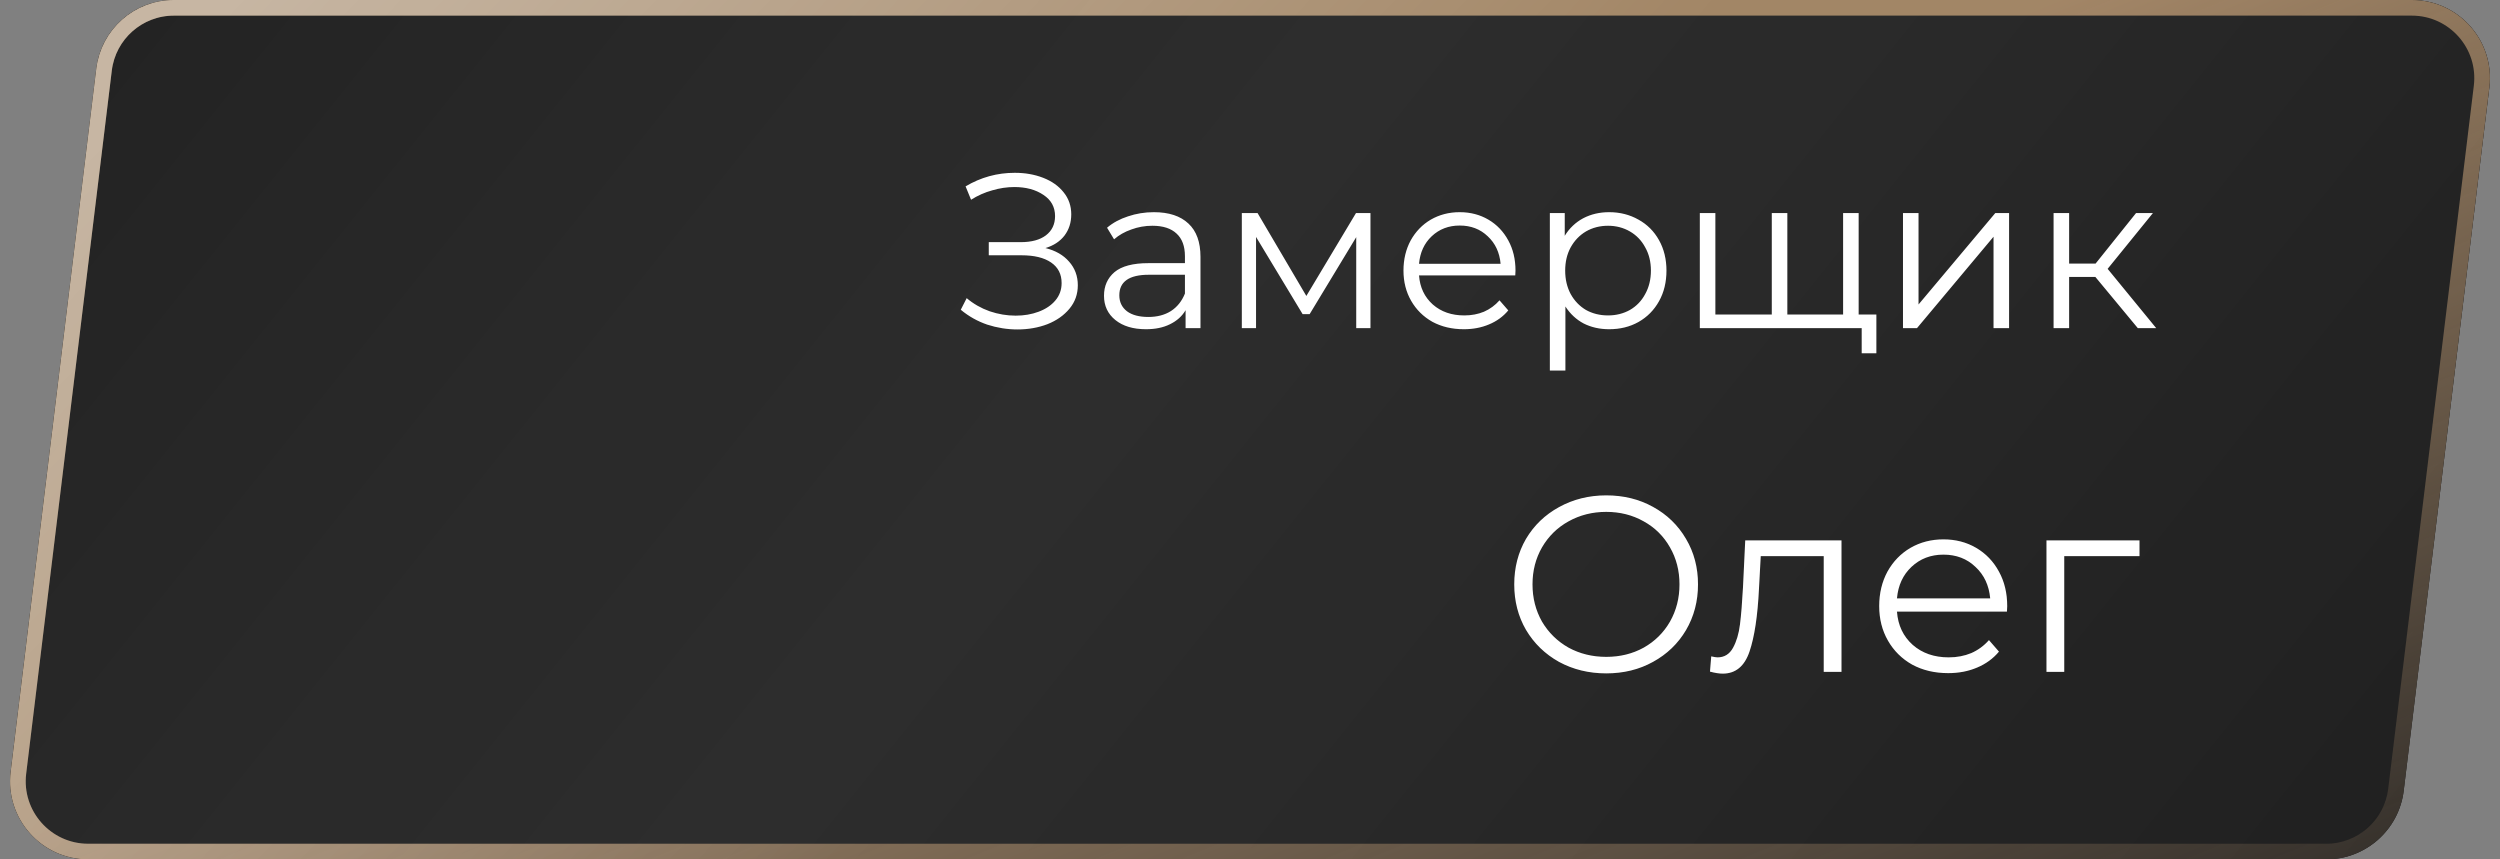 <?xml version="1.0" encoding="UTF-8"?> <svg xmlns="http://www.w3.org/2000/svg" width="160" height="55" viewBox="0 0 160 55" fill="none"><rect x="0" y="0" width="160" height="55" fill="#808080" stroke="none"/> <path d="M6.162 4.396C6.468 1.886 8.598 0 11.126 0H154.354C157.355 0 159.68 2.625 159.318 5.604L153.838 50.604C153.532 53.114 151.402 55 148.874 55H5.646C2.645 55 0.32 52.375 0.682 49.396L6.162 4.396Z" fill="#1E1E1E"></path> <path d="M6.162 4.396C6.468 1.886 8.598 0 11.126 0H154.354C157.355 0 159.68 2.625 159.318 5.604L153.838 50.604C153.532 53.114 151.402 55 148.874 55H5.646C2.645 55 0.32 52.375 0.682 49.396L6.162 4.396Z" fill="#202020"></path> <path d="M6.162 4.396C6.468 1.886 8.598 0 11.126 0H154.354C157.355 0 159.68 2.625 159.318 5.604L153.838 50.604C153.532 53.114 151.402 55 148.874 55H5.646C2.645 55 0.32 52.375 0.682 49.396L6.162 4.396Z" fill="url(#paint0_linear_161_175)" fill-opacity="0.3"></path> <path d="M11.126 0.5H154.354C157.055 0.5 159.148 2.863 158.821 5.544L153.341 50.544C153.066 52.802 151.149 54.5 148.874 54.5H5.646C2.945 54.5 0.852 52.137 1.179 49.456L6.659 4.456C6.934 2.198 8.851 0.5 11.126 0.5Z" stroke="url(#paint1_linear_161_175)" stroke-opacity="0.8"></path> <path d="M11.126 0.5H154.354C157.055 0.5 159.148 2.863 158.821 5.544L153.341 50.544C153.066 52.802 151.149 54.5 148.874 54.5H5.646C2.945 54.5 0.852 52.137 1.179 49.456L6.659 4.456C6.934 2.198 8.851 0.5 11.126 0.5Z" stroke="url(#paint2_linear_161_175)" stroke-opacity="0.4"></path> <path d="M66.908 15.876C67.552 16.035 68.056 16.324 68.42 16.744C68.793 17.164 68.98 17.668 68.98 18.256C68.98 18.825 68.803 19.325 68.448 19.754C68.093 20.183 67.622 20.515 67.034 20.748C66.446 20.972 65.807 21.084 65.116 21.084C64.463 21.084 63.819 20.981 63.184 20.776C62.559 20.561 61.994 20.244 61.49 19.824L61.868 19.082C62.297 19.446 62.787 19.726 63.338 19.922C63.889 20.109 64.444 20.202 65.004 20.202C65.536 20.202 66.026 20.118 66.474 19.95C66.922 19.782 67.277 19.544 67.538 19.236C67.809 18.919 67.944 18.545 67.944 18.116C67.944 17.547 67.72 17.108 67.272 16.8C66.824 16.492 66.194 16.338 65.382 16.338H63.282V15.498H65.326C66.017 15.498 66.553 15.353 66.936 15.064C67.328 14.765 67.524 14.355 67.524 13.832C67.524 13.253 67.277 12.801 66.782 12.474C66.287 12.138 65.667 11.97 64.92 11.97C64.453 11.97 63.982 12.04 63.506 12.18C63.03 12.311 62.577 12.511 62.148 12.782L61.798 11.928C62.769 11.349 63.819 11.06 64.948 11.06C65.611 11.06 66.217 11.167 66.768 11.382C67.319 11.597 67.753 11.905 68.07 12.306C68.397 12.707 68.56 13.179 68.56 13.72C68.56 14.243 68.415 14.695 68.126 15.078C67.837 15.451 67.431 15.717 66.908 15.876ZM73.848 13.58C74.81 13.58 75.547 13.823 76.06 14.308C76.574 14.784 76.83 15.493 76.83 16.436V21H75.878V19.852C75.654 20.235 75.323 20.533 74.884 20.748C74.455 20.963 73.942 21.07 73.344 21.07C72.523 21.07 71.87 20.874 71.384 20.482C70.899 20.09 70.656 19.572 70.656 18.928C70.656 18.303 70.88 17.799 71.328 17.416C71.786 17.033 72.509 16.842 73.498 16.842H75.836V16.394C75.836 15.759 75.659 15.279 75.304 14.952C74.95 14.616 74.432 14.448 73.75 14.448C73.284 14.448 72.836 14.527 72.406 14.686C71.977 14.835 71.608 15.045 71.3 15.316L70.852 14.574C71.226 14.257 71.674 14.014 72.196 13.846C72.719 13.669 73.27 13.58 73.848 13.58ZM73.498 20.286C74.058 20.286 74.539 20.16 74.94 19.908C75.342 19.647 75.64 19.273 75.836 18.788V17.584H73.526C72.266 17.584 71.636 18.023 71.636 18.9C71.636 19.329 71.8 19.67 72.126 19.922C72.453 20.165 72.91 20.286 73.498 20.286ZM87.709 13.636V21H86.799V15.176L83.817 20.104H83.368L80.386 15.162V21H79.477V13.636H80.484L83.606 18.942L86.784 13.636H87.709ZM96.977 17.626H90.817C90.873 18.391 91.167 19.012 91.699 19.488C92.231 19.955 92.903 20.188 93.715 20.188C94.172 20.188 94.592 20.109 94.975 19.95C95.358 19.782 95.689 19.539 95.969 19.222L96.529 19.866C96.202 20.258 95.792 20.557 95.297 20.762C94.812 20.967 94.275 21.07 93.687 21.07C92.931 21.07 92.259 20.911 91.671 20.594C91.092 20.267 90.64 19.819 90.313 19.25C89.986 18.681 89.823 18.037 89.823 17.318C89.823 16.599 89.977 15.955 90.285 15.386C90.602 14.817 91.032 14.373 91.573 14.056C92.124 13.739 92.74 13.58 93.421 13.58C94.102 13.58 94.714 13.739 95.255 14.056C95.796 14.373 96.221 14.817 96.529 15.386C96.837 15.946 96.991 16.59 96.991 17.318L96.977 17.626ZM93.421 14.434C92.712 14.434 92.114 14.663 91.629 15.12C91.153 15.568 90.882 16.156 90.817 16.884H96.039C95.974 16.156 95.698 15.568 95.213 15.12C94.737 14.663 94.14 14.434 93.421 14.434ZM102.985 13.58C103.676 13.58 104.301 13.739 104.861 14.056C105.421 14.364 105.86 14.803 106.177 15.372C106.495 15.941 106.653 16.59 106.653 17.318C106.653 18.055 106.495 18.709 106.177 19.278C105.86 19.847 105.421 20.291 104.861 20.608C104.311 20.916 103.685 21.07 102.985 21.07C102.388 21.07 101.847 20.949 101.361 20.706C100.885 20.454 100.493 20.09 100.185 19.614V23.716H99.191V13.636H100.143V15.092C100.442 14.607 100.834 14.233 101.319 13.972C101.814 13.711 102.369 13.58 102.985 13.58ZM102.915 20.188C103.429 20.188 103.895 20.071 104.315 19.838C104.735 19.595 105.062 19.255 105.295 18.816C105.538 18.377 105.659 17.878 105.659 17.318C105.659 16.758 105.538 16.263 105.295 15.834C105.062 15.395 104.735 15.055 104.315 14.812C103.895 14.569 103.429 14.448 102.915 14.448C102.393 14.448 101.921 14.569 101.501 14.812C101.091 15.055 100.764 15.395 100.521 15.834C100.288 16.263 100.171 16.758 100.171 17.318C100.171 17.878 100.288 18.377 100.521 18.816C100.764 19.255 101.091 19.595 101.501 19.838C101.921 20.071 102.393 20.188 102.915 20.188ZM118.953 13.636V21H108.789V13.636H109.783V20.132H113.395V13.636H114.389V20.132H117.959V13.636H118.953ZM120.087 20.132V22.61H119.149V21H117.903V20.132H120.087ZM121.791 13.636H122.785V19.488L127.699 13.636H128.581V21H127.587V15.148L122.687 21H121.791V13.636ZM134.104 17.724H132.424V21H131.43V13.636H132.424V16.87H134.118L136.708 13.636H137.786L134.888 17.206L137.996 21H136.82L134.104 17.724Z" fill="#363636"></path> <path d="M66.908 15.876C67.552 16.035 68.056 16.324 68.42 16.744C68.793 17.164 68.98 17.668 68.98 18.256C68.98 18.825 68.803 19.325 68.448 19.754C68.093 20.183 67.622 20.515 67.034 20.748C66.446 20.972 65.807 21.084 65.116 21.084C64.463 21.084 63.819 20.981 63.184 20.776C62.559 20.561 61.994 20.244 61.49 19.824L61.868 19.082C62.297 19.446 62.787 19.726 63.338 19.922C63.889 20.109 64.444 20.202 65.004 20.202C65.536 20.202 66.026 20.118 66.474 19.95C66.922 19.782 67.277 19.544 67.538 19.236C67.809 18.919 67.944 18.545 67.944 18.116C67.944 17.547 67.72 17.108 67.272 16.8C66.824 16.492 66.194 16.338 65.382 16.338H63.282V15.498H65.326C66.017 15.498 66.553 15.353 66.936 15.064C67.328 14.765 67.524 14.355 67.524 13.832C67.524 13.253 67.277 12.801 66.782 12.474C66.287 12.138 65.667 11.97 64.92 11.97C64.453 11.97 63.982 12.04 63.506 12.18C63.03 12.311 62.577 12.511 62.148 12.782L61.798 11.928C62.769 11.349 63.819 11.06 64.948 11.06C65.611 11.06 66.217 11.167 66.768 11.382C67.319 11.597 67.753 11.905 68.07 12.306C68.397 12.707 68.56 13.179 68.56 13.72C68.56 14.243 68.415 14.695 68.126 15.078C67.837 15.451 67.431 15.717 66.908 15.876ZM73.848 13.58C74.81 13.58 75.547 13.823 76.06 14.308C76.574 14.784 76.83 15.493 76.83 16.436V21H75.878V19.852C75.654 20.235 75.323 20.533 74.884 20.748C74.455 20.963 73.942 21.07 73.344 21.07C72.523 21.07 71.87 20.874 71.384 20.482C70.899 20.09 70.656 19.572 70.656 18.928C70.656 18.303 70.88 17.799 71.328 17.416C71.786 17.033 72.509 16.842 73.498 16.842H75.836V16.394C75.836 15.759 75.659 15.279 75.304 14.952C74.95 14.616 74.432 14.448 73.75 14.448C73.284 14.448 72.836 14.527 72.406 14.686C71.977 14.835 71.608 15.045 71.3 15.316L70.852 14.574C71.226 14.257 71.674 14.014 72.196 13.846C72.719 13.669 73.27 13.58 73.848 13.58ZM73.498 20.286C74.058 20.286 74.539 20.16 74.94 19.908C75.342 19.647 75.64 19.273 75.836 18.788V17.584H73.526C72.266 17.584 71.636 18.023 71.636 18.9C71.636 19.329 71.8 19.67 72.126 19.922C72.453 20.165 72.91 20.286 73.498 20.286ZM87.709 13.636V21H86.799V15.176L83.817 20.104H83.368L80.386 15.162V21H79.477V13.636H80.484L83.606 18.942L86.784 13.636H87.709ZM96.977 17.626H90.817C90.873 18.391 91.167 19.012 91.699 19.488C92.231 19.955 92.903 20.188 93.715 20.188C94.172 20.188 94.592 20.109 94.975 19.95C95.358 19.782 95.689 19.539 95.969 19.222L96.529 19.866C96.202 20.258 95.792 20.557 95.297 20.762C94.812 20.967 94.275 21.07 93.687 21.07C92.931 21.07 92.259 20.911 91.671 20.594C91.092 20.267 90.64 19.819 90.313 19.25C89.986 18.681 89.823 18.037 89.823 17.318C89.823 16.599 89.977 15.955 90.285 15.386C90.602 14.817 91.032 14.373 91.573 14.056C92.124 13.739 92.74 13.58 93.421 13.58C94.102 13.58 94.714 13.739 95.255 14.056C95.796 14.373 96.221 14.817 96.529 15.386C96.837 15.946 96.991 16.59 96.991 17.318L96.977 17.626ZM93.421 14.434C92.712 14.434 92.114 14.663 91.629 15.12C91.153 15.568 90.882 16.156 90.817 16.884H96.039C95.974 16.156 95.698 15.568 95.213 15.12C94.737 14.663 94.14 14.434 93.421 14.434ZM102.985 13.58C103.676 13.58 104.301 13.739 104.861 14.056C105.421 14.364 105.86 14.803 106.177 15.372C106.495 15.941 106.653 16.59 106.653 17.318C106.653 18.055 106.495 18.709 106.177 19.278C105.86 19.847 105.421 20.291 104.861 20.608C104.311 20.916 103.685 21.07 102.985 21.07C102.388 21.07 101.847 20.949 101.361 20.706C100.885 20.454 100.493 20.09 100.185 19.614V23.716H99.191V13.636H100.143V15.092C100.442 14.607 100.834 14.233 101.319 13.972C101.814 13.711 102.369 13.58 102.985 13.58ZM102.915 20.188C103.429 20.188 103.895 20.071 104.315 19.838C104.735 19.595 105.062 19.255 105.295 18.816C105.538 18.377 105.659 17.878 105.659 17.318C105.659 16.758 105.538 16.263 105.295 15.834C105.062 15.395 104.735 15.055 104.315 14.812C103.895 14.569 103.429 14.448 102.915 14.448C102.393 14.448 101.921 14.569 101.501 14.812C101.091 15.055 100.764 15.395 100.521 15.834C100.288 16.263 100.171 16.758 100.171 17.318C100.171 17.878 100.288 18.377 100.521 18.816C100.764 19.255 101.091 19.595 101.501 19.838C101.921 20.071 102.393 20.188 102.915 20.188ZM118.953 13.636V21H108.789V13.636H109.783V20.132H113.395V13.636H114.389V20.132H117.959V13.636H118.953ZM120.087 20.132V22.61H119.149V21H117.903V20.132H120.087ZM121.791 13.636H122.785V19.488L127.699 13.636H128.581V21H127.587V15.148L122.687 21H121.791V13.636ZM134.104 17.724H132.424V21H131.43V13.636H132.424V16.87H134.118L136.708 13.636H137.786L134.888 17.206L137.996 21H136.82L134.104 17.724Z" fill="white"></path> <path d="M102.8 43.096C101.691 43.096 100.683 42.851 99.776 42.36C98.88 41.859 98.176 41.176 97.664 40.312C97.163 39.448 96.912 38.477 96.912 37.4C96.912 36.323 97.163 35.352 97.664 34.488C98.176 33.624 98.88 32.947 99.776 32.456C100.683 31.955 101.691 31.704 102.8 31.704C103.909 31.704 104.907 31.949 105.792 32.44C106.688 32.931 107.392 33.613 107.904 34.488C108.416 35.352 108.672 36.323 108.672 37.4C108.672 38.477 108.416 39.453 107.904 40.328C107.392 41.192 106.688 41.869 105.792 42.36C104.907 42.851 103.909 43.096 102.8 43.096ZM102.8 42.04C103.685 42.04 104.485 41.843 105.2 41.448C105.915 41.043 106.475 40.488 106.88 39.784C107.285 39.069 107.488 38.275 107.488 37.4C107.488 36.525 107.285 35.736 106.88 35.032C106.475 34.317 105.915 33.763 105.2 33.368C104.485 32.963 103.685 32.76 102.8 32.76C101.915 32.76 101.109 32.963 100.384 33.368C99.669 33.763 99.104 34.317 98.688 35.032C98.283 35.736 98.08 36.525 98.08 37.4C98.08 38.275 98.283 39.069 98.688 39.784C99.104 40.488 99.669 41.043 100.384 41.448C101.109 41.843 101.915 42.04 102.8 42.04ZM117.855 34.584V43H116.719V35.592H112.687L112.575 37.672C112.49 39.421 112.287 40.765 111.967 41.704C111.647 42.643 111.077 43.112 110.255 43.112C110.031 43.112 109.759 43.069 109.439 42.984L109.519 42.008C109.711 42.051 109.845 42.072 109.919 42.072C110.357 42.072 110.687 41.869 110.911 41.464C111.135 41.059 111.285 40.557 111.359 39.96C111.434 39.363 111.498 38.573 111.551 37.592L111.695 34.584H117.855ZM128.445 39.144H121.405C121.469 40.019 121.805 40.728 122.413 41.272C123.021 41.805 123.789 42.072 124.717 42.072C125.239 42.072 125.719 41.981 126.157 41.8C126.594 41.608 126.973 41.331 127.293 40.968L127.933 41.704C127.559 42.152 127.09 42.493 126.525 42.728C125.97 42.963 125.357 43.08 124.685 43.08C123.821 43.08 123.053 42.899 122.381 42.536C121.719 42.163 121.202 41.651 120.829 41C120.455 40.349 120.269 39.613 120.269 38.792C120.269 37.971 120.445 37.235 120.797 36.584C121.159 35.933 121.65 35.427 122.269 35.064C122.898 34.701 123.602 34.52 124.381 34.52C125.159 34.52 125.858 34.701 126.477 35.064C127.095 35.427 127.581 35.933 127.933 36.584C128.285 37.224 128.461 37.96 128.461 38.792L128.445 39.144ZM124.381 35.496C123.57 35.496 122.887 35.757 122.333 36.28C121.789 36.792 121.479 37.464 121.405 38.296H127.373C127.298 37.464 126.983 36.792 126.429 36.28C125.885 35.757 125.202 35.496 124.381 35.496ZM136.927 35.592H132.111V43H130.975V34.584H136.927V35.592Z" fill="#363636"></path> <path d="M102.8 43.096C101.691 43.096 100.683 42.851 99.776 42.36C98.88 41.859 98.176 41.176 97.664 40.312C97.163 39.448 96.912 38.477 96.912 37.4C96.912 36.323 97.163 35.352 97.664 34.488C98.176 33.624 98.88 32.947 99.776 32.456C100.683 31.955 101.691 31.704 102.8 31.704C103.909 31.704 104.907 31.949 105.792 32.44C106.688 32.931 107.392 33.613 107.904 34.488C108.416 35.352 108.672 36.323 108.672 37.4C108.672 38.477 108.416 39.453 107.904 40.328C107.392 41.192 106.688 41.869 105.792 42.36C104.907 42.851 103.909 43.096 102.8 43.096ZM102.8 42.04C103.685 42.04 104.485 41.843 105.2 41.448C105.915 41.043 106.475 40.488 106.88 39.784C107.285 39.069 107.488 38.275 107.488 37.4C107.488 36.525 107.285 35.736 106.88 35.032C106.475 34.317 105.915 33.763 105.2 33.368C104.485 32.963 103.685 32.76 102.8 32.76C101.915 32.76 101.109 32.963 100.384 33.368C99.669 33.763 99.104 34.317 98.688 35.032C98.283 35.736 98.08 36.525 98.08 37.4C98.08 38.275 98.283 39.069 98.688 39.784C99.104 40.488 99.669 41.043 100.384 41.448C101.109 41.843 101.915 42.04 102.8 42.04ZM117.855 34.584V43H116.719V35.592H112.687L112.575 37.672C112.49 39.421 112.287 40.765 111.967 41.704C111.647 42.643 111.077 43.112 110.255 43.112C110.031 43.112 109.759 43.069 109.439 42.984L109.519 42.008C109.711 42.051 109.845 42.072 109.919 42.072C110.357 42.072 110.687 41.869 110.911 41.464C111.135 41.059 111.285 40.557 111.359 39.96C111.434 39.363 111.498 38.573 111.551 37.592L111.695 34.584H117.855ZM128.445 39.144H121.405C121.469 40.019 121.805 40.728 122.413 41.272C123.021 41.805 123.789 42.072 124.717 42.072C125.239 42.072 125.719 41.981 126.157 41.8C126.594 41.608 126.973 41.331 127.293 40.968L127.933 41.704C127.559 42.152 127.09 42.493 126.525 42.728C125.97 42.963 125.357 43.08 124.685 43.08C123.821 43.08 123.053 42.899 122.381 42.536C121.719 42.163 121.202 41.651 120.829 41C120.455 40.349 120.269 39.613 120.269 38.792C120.269 37.971 120.445 37.235 120.797 36.584C121.159 35.933 121.65 35.427 122.269 35.064C122.898 34.701 123.602 34.52 124.381 34.52C125.159 34.52 125.858 34.701 126.477 35.064C127.095 35.427 127.581 35.933 127.933 36.584C128.285 37.224 128.461 37.96 128.461 38.792L128.445 39.144ZM124.381 35.496C123.57 35.496 122.887 35.757 122.333 36.28C121.789 36.792 121.479 37.464 121.405 38.296H127.373C127.298 37.464 126.983 36.792 126.429 36.28C125.885 35.757 125.202 35.496 124.381 35.496ZM136.927 35.592H132.111V43H130.975V34.584H136.927V35.592Z" fill="white"></path> <defs> <linearGradient id="paint0_linear_161_175" x1="-20" y1="-3.2176e-06" x2="112.254" y2="106.145" gradientUnits="userSpaceOnUse"> <stop stop-color="white" stop-opacity="0"></stop> <stop offset="0.505" stop-color="white" stop-opacity="0.2"></stop> <stop offset="1" stop-color="white" stop-opacity="0"></stop> </linearGradient> <linearGradient id="paint1_linear_161_175" x1="-27.5" y1="65" x2="-0.782" y2="130.51" gradientUnits="userSpaceOnUse"> <stop stop-color="#C19D76"></stop> <stop offset="1" stop-color="#C19D76" stop-opacity="0"></stop> </linearGradient> <linearGradient id="paint2_linear_161_175" x1="-42.427" y1="60.031" x2="5.828" y2="106.352" gradientUnits="userSpaceOnUse"> <stop stop-color="white"></stop> <stop offset="1" stop-color="white" stop-opacity="0"></stop> </linearGradient> </defs> </svg> 
